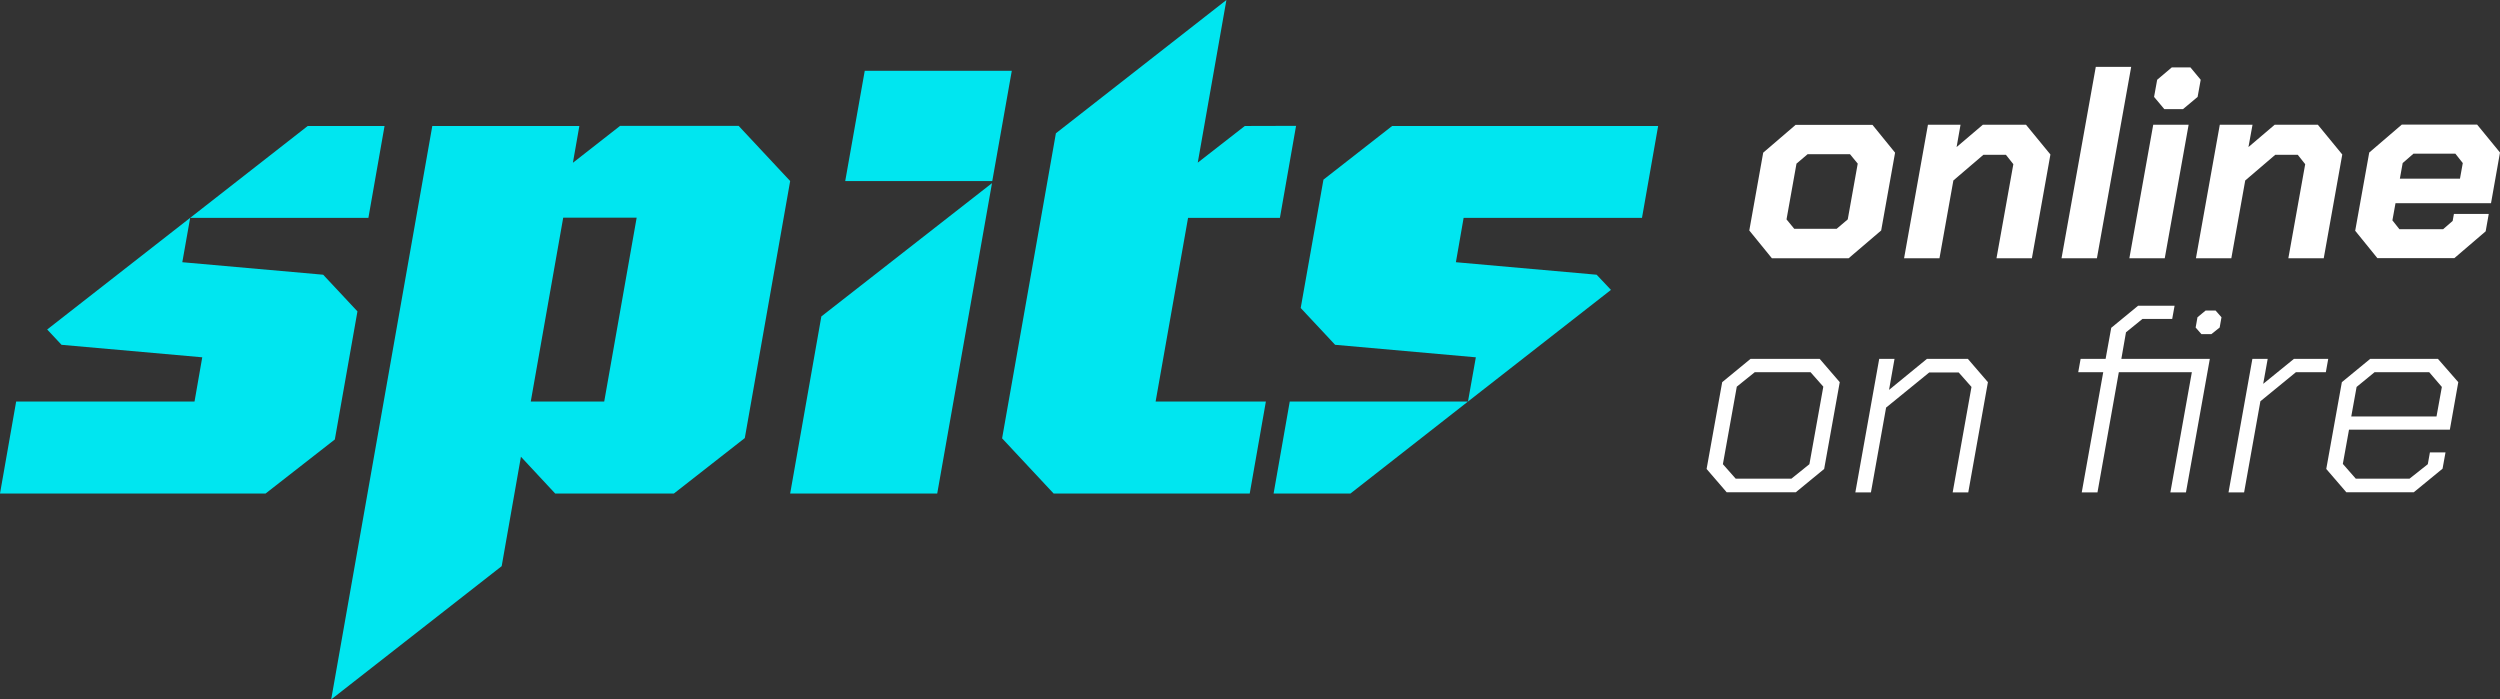 <?xml version="1.0" encoding="UTF-8"?>
<svg id="Laag_1" xmlns="http://www.w3.org/2000/svg" version="1.1" viewBox="0 0 1780 498">
  <rect x="0" y="0" width="1780" height="498" fill="#333333" stroke="none"/>
  <!-- Generator: Adobe Illustrator 29.5.1, SVG Export Plug-In . SVG Version: 2.1.0 Build 141)  -->
  <defs>
    <style>
      .st0 {
        fill: #00e6f0;
      }

      .st1 {
        fill: #fff;
      }
    </style>
  </defs>
  <g>
    <g>
      <path class="st1" d="M1246.4,255.5l-20.2,16.6-11.1,61.8,14.3,16.6h49.2l20.2-16.6,11.1-61.8-14.3-16.6h-49.2ZM1288.3,330.5l-12.8,10.3h-39.7l-9.1-10.3,9.9-55.2,12.8-10.3h39.7l9.1,10.3-9.9,55.2Z"/>
      <polygon class="st1" points="1372 255.5 1345 277.6 1348.9 255.5 1338 255.5 1321 350.6 1332.1 350.6 1342.9 290.2 1373.6 265.2 1394.6 265.2 1403.7 275.5 1390.3 350.6 1401.4 350.6 1415.4 272.1 1401.1 255.5 1372 255.5"/>
      <polygon class="st1" points="1570.4 221.1 1564.6 225.9 1563.3 233.2 1567.4 237.9 1574.5 237.9 1580.4 233.2 1581.7 225.9 1577.5 221.1 1570.4 221.1"/>
      <polygon class="st1" points="1562.3 255.5 1510.4 255.5 1513.7 236.6 1525.4 227.1 1546.6 227.1 1548.3 217.7 1522.3 217.7 1503.2 233.4 1499.2 255.5 1481.4 255.5 1479.7 265 1497.5 265 1482.2 350.6 1493.4 350.6 1508.6 265 1560.6 265 1545.3 350.6 1556.4 350.6 1573.4 255.5 1566.4 255.5 1562.3 255.5"/>
      <polygon class="st1" points="1611.4 273.3 1614.6 255.5 1603.7 255.5 1586.7 350.6 1597.8 350.6 1609.4 285.7 1634.7 265 1656 265 1657.7 255.5 1633.3 255.5 1611.4 273.3"/>
      <path class="st1" d="M1744.3,305.9l6-33.8-14.5-16.6h-48.2l-20.2,16.6-11.1,61.8,14.3,16.6h48l20.5-16.8,2.1-11.6h-11.1l-1.5,8.4-13,10.3h-38.3l-9.2-10.5,4.4-24.4h71.8ZM1677.9,275.5l12.8-10.5h38.9l9,10.5-3.8,21h-60.7l3.8-21Z"/>
    </g>
    <g>
      <path class="st1" d="M1278.6,88.8l-23.2,19.9-9.9,55.4,16.1,19.8h54.6l23.2-19.8,9.9-55.4-16.1-19.8h-54.6ZM1315.6,156.2l-7.9,6.7h-30.2l-5.5-6.7,7.1-39.7,7.9-6.7h30.2l5.5,6.7-7.1,39.7Z"/>
      <polygon class="st1" points="1411.8 88.8 1393.1 104.7 1395.9 88.8 1372.7 88.8 1355.7 183.9 1380.9 183.9 1390.8 128.5 1412.2 110.2 1428.2 110.2 1433.5 116.9 1421.5 183.9 1446.7 183.9 1459.9 110 1442.5 88.8 1411.8 88.8"/>
      <polygon class="st1" points="1492.2 47.6 1467.8 183.9 1493 183.9 1517.4 47.6 1492.2 47.6"/>
      <polygon class="st1" points="1554.3 77.7 1564.7 69 1566.9 56.8 1559.6 48 1546.3 48 1535.9 56.8 1533.7 69 1541 77.7 1554.3 77.7"/>
      <polygon class="st1" points="1516.1 183.9 1541.3 183.9 1558.3 88.8 1533.1 88.8 1516.1 183.9"/>
      <polygon class="st1" points="1619.6 88.8 1600.9 104.7 1603.8 88.8 1580.5 88.8 1563.5 183.9 1588.7 183.9 1598.6 128.5 1620 110.2 1636 110.2 1641.3 116.9 1629.3 183.9 1654.5 183.9 1667.7 110 1650.3 88.8 1619.6 88.8"/>
      <path class="st1" d="M1773.6,144.7l6.4-36.1-16.3-19.9h-53.6l-23.2,19.9-10,55.7,15.8,19.5h54.8l22.3-19.1,2.2-12.4h-24.8l-.9,5-6.8,5.9h-31.1l-5-6.3,2.2-12.2h68ZM1710.7,116.1l7.7-6.7h29.8l5.3,6.7-2,11.1h-42.8l2-11.1h0Z"/>
    </g>
  </g>
  <g>
    <polygon class="st0" points="615.7 50.4 601.8 128.9 706.5 128.9 720.4 50.4 615.7 50.4"/>
    <polygon class="st0" points="562.6 351.4 667.3 351.4 706.3 130.4 584.8 225.3 562.6 351.4"/>
    <polygon class="st0" points="906.8 351.4 961.5 351.4 1045.2 285.9 918.3 285.9 906.8 351.4"/>
    <polygon class="st0" points="1169.1 155.1 1180.6 89.7 991.2 89.7 942.3 127.9 942.3 127.9 926.1 219.3 950.6 245.5 1050.8 254.4 1045.2 285.9 1147 206.4 1136.8 195.6 1036.6 186.7 1042.1 155.1 1169.1 155.1"/>
    <polygon class="st0" points="273.8 89.7 219.1 89.7 135.4 155.1 262.3 155.1 273.8 89.7"/>
    <polygon class="st0" points="254.5 221.7 230.1 195.6 129.8 186.7 135.4 155.1 33.6 234.6 43.8 245.5 144 254.4 138.5 285.9 11.5 285.9 0 351.4 189.1 351.4 189.2 351.3 238.4 312.9 254.5 221.7"/>
    <polygon class="st0" points="845.9 155.1 911.3 155.1 922.8 89.6 886.3 89.7 852.8 115.8 852.8 115.8 852.8 115.8 852.8 115.8 873.2 0 751.8 94.9 713.5 312.1 750.2 351.4 889.8 351.4 901.3 285.9 822.8 285.9 845.9 155.1"/>
    <path class="st0" d="M441.4,89.7l-33.5,26.2,4.6-26.2h-104.7l-72,408.3,121.4-94.9,13.7-77.9,24.4,26.2h84.5l50.5-39.5,32.3-183-36.7-39.3h-84.5ZM430.2,285.9h-52.3l23.1-130.9h52.3l-23.1,130.9h0Z"/>
  </g>
</svg>